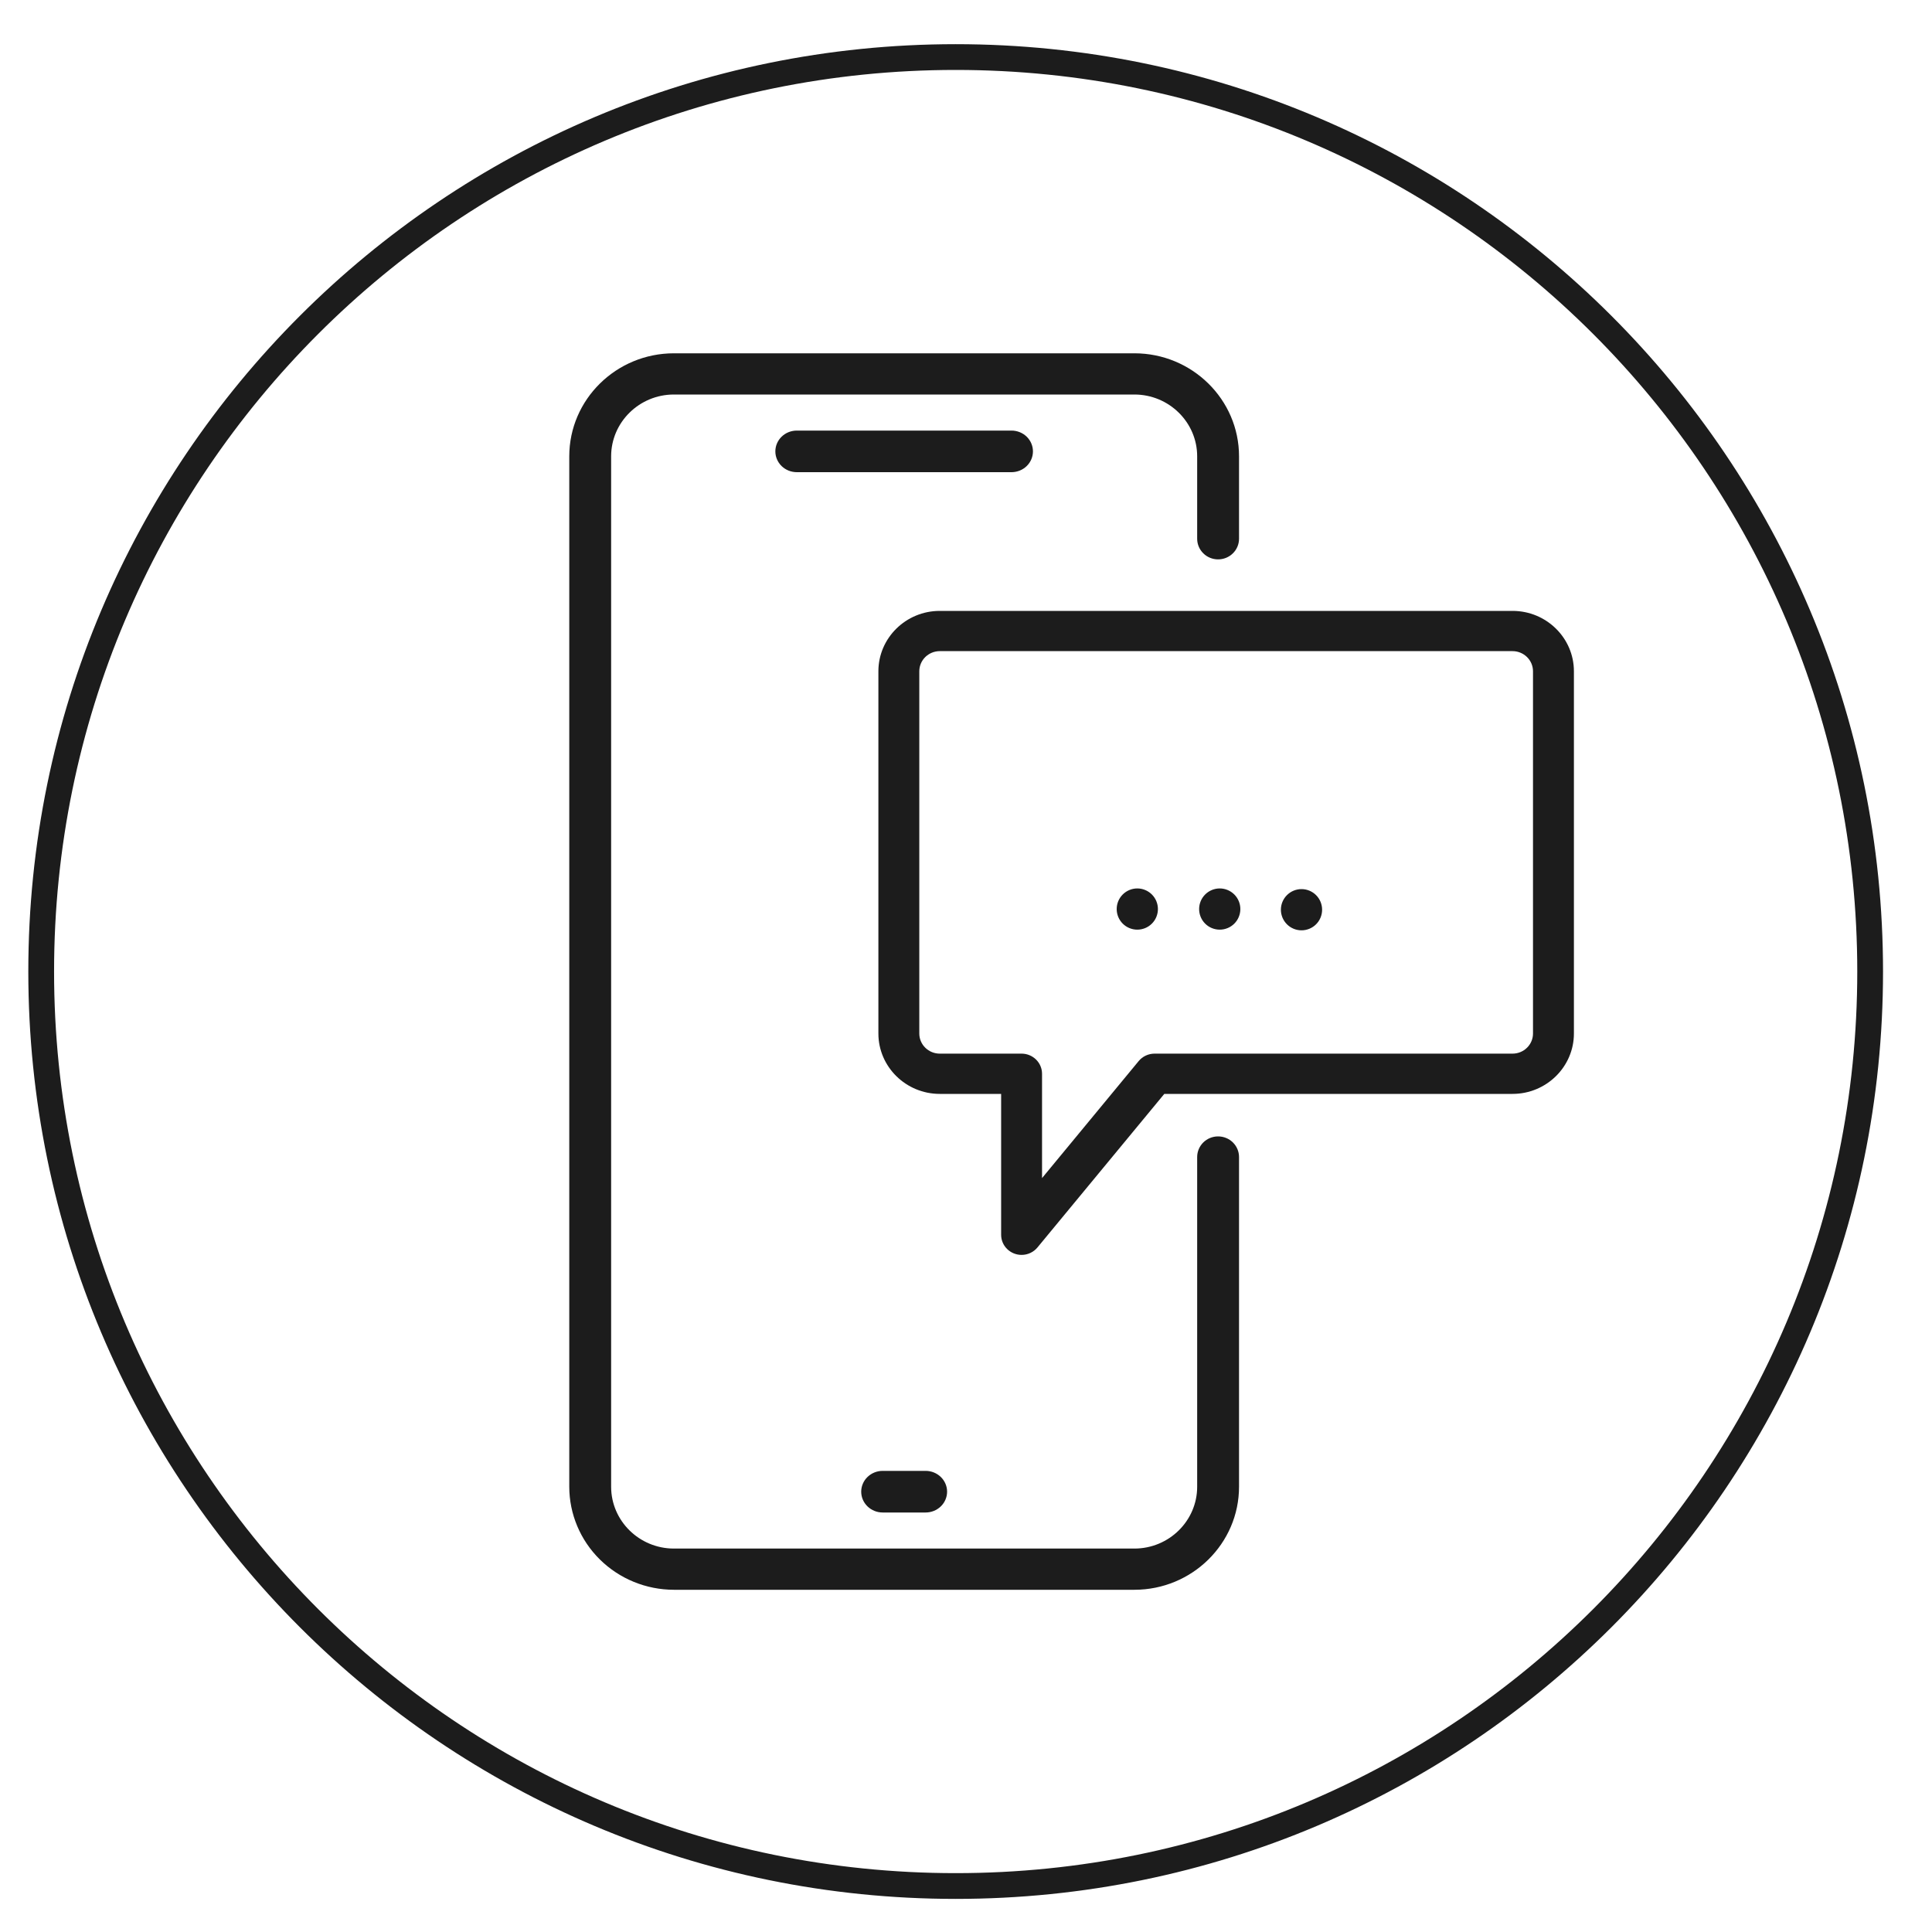 <?xml version="1.0" encoding="UTF-8"?> <svg xmlns="http://www.w3.org/2000/svg" width="75" height="75" viewBox="0 0 75 75" fill="none"><g clip-path="url(#clip0_4_365)"><g clip-path="url(#clip1_4_365)"><path d="M37.099 73.215C56.705 73.215 72.599 57.321 72.599 37.715C72.599 18.109 56.705 2.215 37.099 2.215C17.493 2.215 1.599 18.109 1.599 37.715C1.599 57.321 17.493 73.215 37.099 73.215Z" stroke="#1C1C1C"></path><path d="M39.266 18.33H30.932C30.711 18.33 30.499 18.245 30.343 18.094C30.187 17.942 30.099 17.737 30.099 17.523C30.099 17.308 30.187 17.103 30.343 16.951C30.499 16.8 30.711 16.715 30.932 16.715H39.266C39.487 16.715 39.699 16.8 39.855 16.951C40.011 17.103 40.099 17.308 40.099 17.523C40.099 17.737 40.011 17.942 39.855 18.094C39.699 18.245 39.487 18.33 39.266 18.33ZM35.932 58.715H34.266C34.045 58.715 33.833 58.63 33.676 58.478C33.52 58.327 33.432 58.121 33.432 57.907C33.432 57.693 33.52 57.487 33.676 57.336C33.833 57.184 34.045 57.099 34.266 57.099H35.932C36.153 57.099 36.365 57.184 36.522 57.336C36.678 57.487 36.766 57.693 36.766 57.907C36.766 58.121 36.678 58.327 36.522 58.478C36.365 58.63 36.153 58.715 35.932 58.715Z" fill="#1C1C1C"></path><path d="M44.036 61.715H26.162C25.084 61.714 24.052 61.292 23.29 60.542C22.528 59.792 22.1 58.775 22.099 57.715V17.715C22.099 15.508 23.921 13.715 26.162 13.715H44.036C46.277 13.715 48.099 15.508 48.099 17.715V20.915C48.099 21.127 48.013 21.331 47.861 21.48C47.709 21.631 47.502 21.715 47.286 21.715C47.071 21.715 46.864 21.631 46.712 21.48C46.56 21.331 46.474 21.127 46.474 20.915V17.715C46.474 16.392 45.38 15.315 44.036 15.315H26.162C24.818 15.315 23.724 16.392 23.724 17.715V57.715C23.724 59.038 24.818 60.115 26.162 60.115H44.036C45.38 60.115 46.474 59.038 46.474 57.715V44.915C46.474 44.703 46.56 44.499 46.712 44.349C46.864 44.199 47.071 44.115 47.286 44.115C47.502 44.115 47.709 44.199 47.861 44.349C48.013 44.499 48.099 44.703 48.099 44.915V57.715C48.099 59.921 46.277 61.715 44.036 61.715Z" fill="#1C1C1C"></path><path d="M39.658 48.715C39.447 48.715 39.245 48.633 39.096 48.486C38.947 48.34 38.864 48.141 38.864 47.934V42.465H36.481C35.168 42.465 34.099 41.413 34.099 40.121V26.059C34.099 24.766 35.168 23.715 36.481 23.715H58.717C60.03 23.715 61.099 24.766 61.099 26.059V40.121C61.099 41.413 60.03 42.465 58.717 42.465H45.198L40.274 48.426C40.2 48.516 40.106 48.589 39.999 48.639C39.893 48.689 39.776 48.715 39.658 48.715ZM36.481 25.277C36.271 25.277 36.069 25.36 35.92 25.506C35.771 25.653 35.687 25.851 35.687 26.059V40.121C35.687 40.328 35.771 40.527 35.92 40.673C36.069 40.82 36.271 40.902 36.481 40.902H39.658C39.868 40.902 40.07 40.985 40.219 41.131C40.368 41.278 40.452 41.476 40.452 41.684V45.733L44.203 41.191C44.278 41.101 44.371 41.028 44.478 40.978C44.585 40.928 44.701 40.902 44.82 40.902H58.717C58.927 40.902 59.129 40.82 59.278 40.673C59.427 40.527 59.511 40.328 59.511 40.121V26.059C59.511 25.851 59.427 25.653 59.278 25.506C59.129 25.36 58.927 25.277 58.717 25.277H36.481Z" fill="#1C1C1C"></path><path d="M50.524 36.115C50.736 36.115 50.94 36.031 51.09 35.881C51.24 35.731 51.324 35.527 51.324 35.315C51.324 35.103 51.24 34.899 51.09 34.749C50.94 34.599 50.736 34.515 50.524 34.515C50.312 34.515 50.109 34.599 49.959 34.749C49.809 34.899 49.724 35.103 49.724 35.315C49.724 35.527 49.809 35.731 49.959 35.881C50.109 36.031 50.312 36.115 50.524 36.115ZM47.35 36.089C47.562 36.089 47.766 36.005 47.916 35.855C48.066 35.705 48.15 35.502 48.15 35.289C48.15 35.077 48.066 34.874 47.916 34.724C47.766 34.574 47.562 34.489 47.35 34.489C47.138 34.489 46.934 34.574 46.784 34.724C46.634 34.874 46.55 35.077 46.55 35.289C46.55 35.502 46.634 35.705 46.784 35.855C46.934 36.005 47.138 36.089 47.35 36.089ZM44.15 36.089C44.362 36.089 44.566 36.005 44.716 35.855C44.866 35.705 44.95 35.502 44.95 35.289C44.95 35.077 44.866 34.874 44.716 34.724C44.566 34.574 44.362 34.489 44.15 34.489C43.938 34.489 43.734 34.574 43.584 34.724C43.434 34.874 43.35 35.077 43.35 35.289C43.35 35.502 43.434 35.705 43.584 35.855C43.734 36.005 43.938 36.089 44.15 36.089Z" fill="#1C1C1C"></path></g></g><defs><clipPath id="clip0_4_365"><rect width="74" height="74" fill="white" transform="translate(0.099 0.715)"></rect></clipPath><clipPath id="clip1_4_365"><rect width="74" height="74" fill="white" transform="translate(0.099 0.715)"></rect></clipPath></defs></svg> 